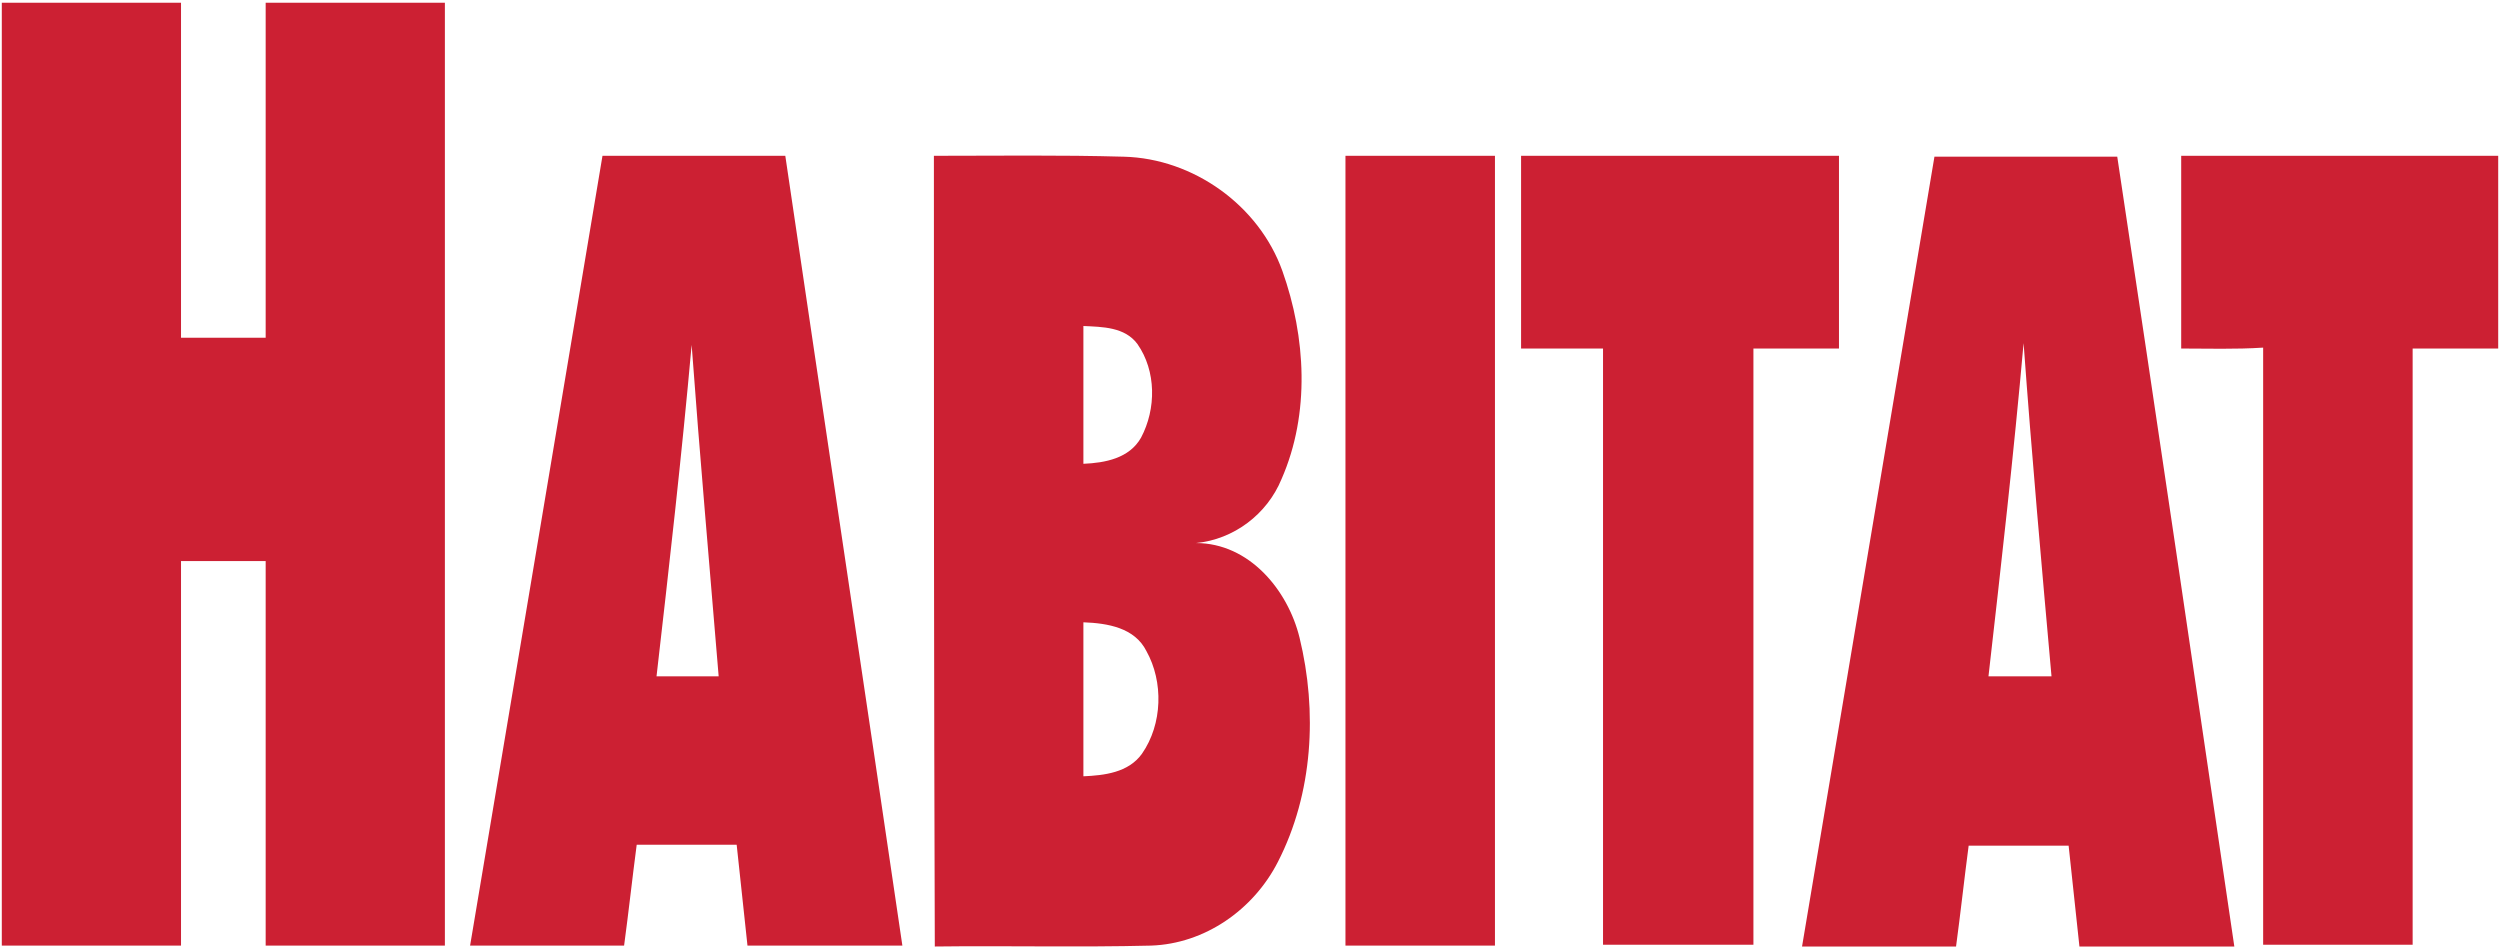 <?xml version="1.0" encoding="UTF-8"?> <!-- Generator: Adobe Illustrator 25.0.0, SVG Export Plug-In . SVG Version: 6.00 Build 0) --> <svg xmlns="http://www.w3.org/2000/svg" xmlns:xlink="http://www.w3.org/1999/xlink" version="1.0" id="Layer_1" x="0px" y="0px" viewBox="0 0 277.6 105.3" style="enable-background:new 0 0 277.6 105.3;" xml:space="preserve"> <style type="text/css"> .st0{fill:#CC2033;} </style> <g> <path class="st0" d="M0.2,105c0-34.9,0-69.8,0-104.7c6.7,0,13.3,0,19.9,0c0,12.4,0,24.8,0,37.2c3.1,0,6.3,0,9.4,0 c0-12.4,0-24.8,0-37.2c6.6,0,13.3,0,19.9,0c0,34.9,0,69.8,0,104.7c-6.6,0-13.3,0-19.9,0c0-14.2,0-28.4,0-42.7c-3.1,0-6.3,0-9.4,0 c0,14.2,0,28.5,0,42.7C13.5,105,6.9,105,0.2,105z"></path> <g> <path class="st0" d="M66.9,17.3c6.8,0,13.5,0,20.3,0c4.3,29.2,8.7,58.4,13,87.7c-5.7,0-11.5,0-17.2,0c-0.4-3.7-0.8-7.5-1.2-11.2 c-3.7,0-7.4,0-11.1,0c-0.5,3.8-0.9,7.5-1.4,11.2c-5.7,0-11.4,0-17.1,0C57.1,75.8,62,46.6,66.9,17.3z M76.8,38.3 c-1.1,12.3-2.5,24.6-3.9,36.8c2.3,0,4.6,0,6.9,0C78.8,62.9,77.7,50.6,76.8,38.3z"></path> </g> <g> <path class="st0" d="M103.7,17.3c7,0,14.1-0.1,21.1,0.1c7.7,0.2,15,5.4,17.6,12.7c2.6,7.3,3.1,15.8-0.1,23.1 c-1.6,3.9-5.3,6.7-9.5,7.1c5.9,0,10.2,5.2,11.5,10.5c2,8.2,1.5,17.3-2.4,24.9c-2.7,5.3-8.1,9.1-14.1,9.3c-8,0.2-16,0-24,0.1 C103.7,75.8,103.7,46.5,103.7,17.3z M120.3,36.2c0,5.1,0,10.2,0,15.3c2.4-0.1,5.1-0.6,6.4-2.9c1.7-3.2,1.7-7.4-0.4-10.4 C124.9,36.3,122.4,36.3,120.3,36.2z M120.3,69.1c0,5.7,0,11.4,0,17.1c2.3-0.1,5-0.4,6.5-2.5c2.3-3.3,2.4-8,0.5-11.4 C126,69.7,123,69.2,120.3,69.1z"></path> </g> <path class="st0" d="M149.4,17.3c5.5,0,11.1,0,16.6,0c0,29.2,0,58.4,0,87.7c-5.5,0-11.1,0-16.6,0C149.4,75.8,149.4,46.6,149.4,17.3 z"></path> <path class="st0" d="M168.9,17.3c11.8,0,23.5,0,35.3,0c0,7.1,0,14.3,0,21.4c-3.2,0-6.3,0-9.5,0c0,22.1,0,44.2,0,66.2 c-5.6,0-11.1,0-16.7,0c0-22.1,0-44.2,0-66.2c-3,0-6.1,0-9.1,0C168.9,31.6,168.9,24.5,168.9,17.3z"></path> <g> <path class="st0" d="M214.8,17.4c6.8,0,13.5,0,20.3,0c4.4,29.2,8.7,58.4,13,87.7c-5.7,0-11.5,0-17.2,0c-0.4-3.7-0.8-7.5-1.2-11.2 c-3.7,0-7.4,0-11.1,0c-0.5,3.8-0.9,7.5-1.4,11.2c-5.7,0-11.4,0-17.1,0C205,75.8,209.9,46.6,214.8,17.4z M220.8,75.1 c2.3,0,4.6,0,7,0c-1.1-12.3-2.2-24.6-3.1-37C223.6,50.5,222.2,62.8,220.8,75.1z"></path> </g> <path class="st0" d="M242.2,38.7c0-7.1,0-14.3,0-21.4c11.7,0,23.5,0,35.2,0c0,7.1,0,14.3,0,21.4c-3.2,0-6.3,0-9.5,0 c0,22.1,0,44.2,0,66.2c-5.5,0-11.1,0-16.6,0c0-22.1,0-44.2,0-66.3C248.2,38.8,245.2,38.7,242.2,38.7z"></path> </g> </svg> 